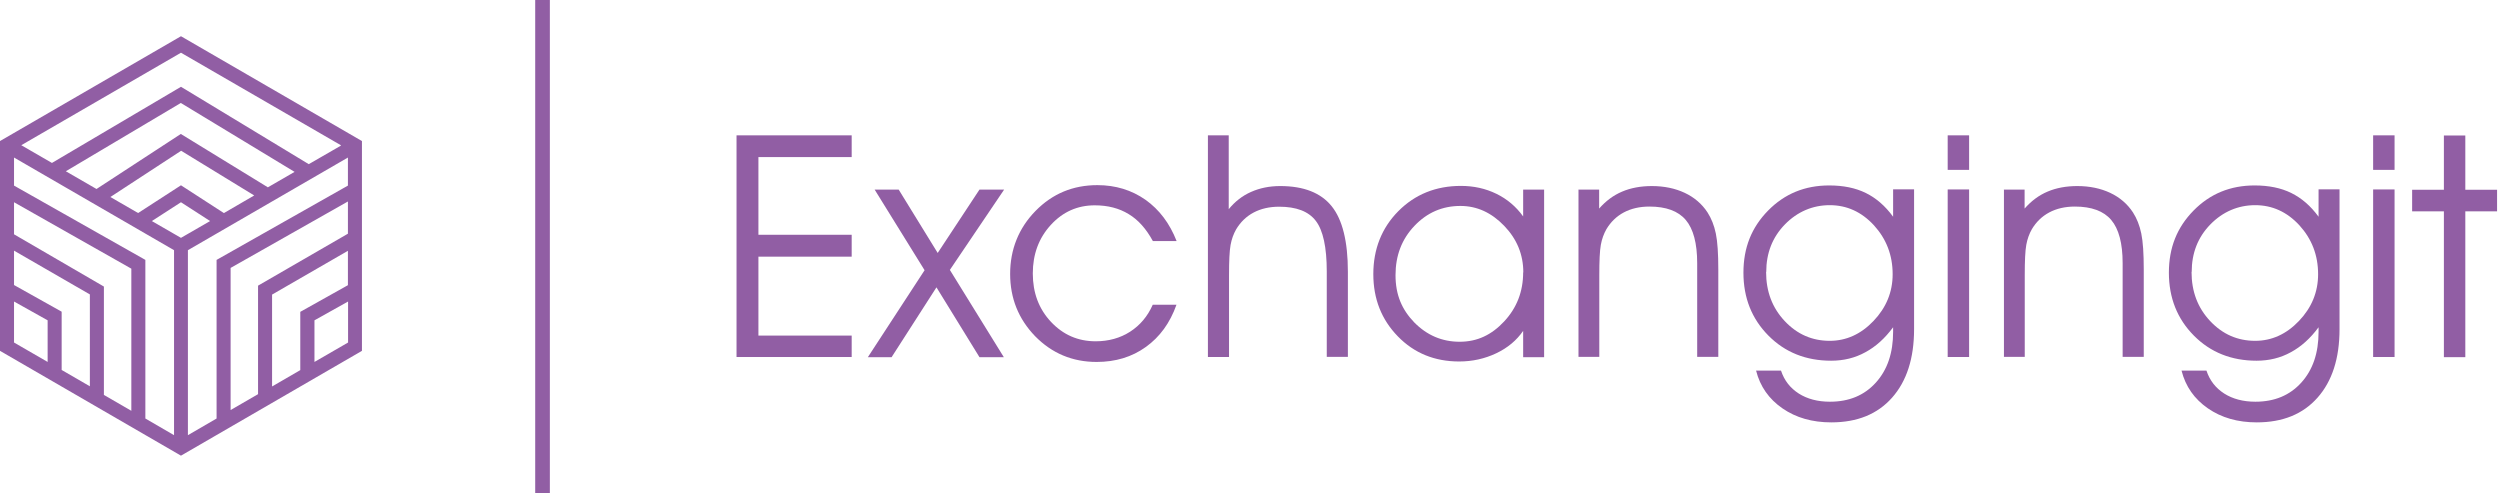 <?xml version="1.0" encoding="UTF-8"?> <svg xmlns="http://www.w3.org/2000/svg" id="Layer_1" data-name="Layer 1" viewBox="0 0 162.18 32"><defs><style> .cls-1 { fill: #915ea4; } </style></defs><path class="cls-1" d="m11.74,2.35L0,9.15v13.61l11.74,6.8,11.74-6.8v-13.61L11.74,2.35Zm10.83,16.15l-3.09,1.73v3.78l-1.83,1.06v-5.96l4.92-2.84v2.24h0Zm-5.83,7.07l-1.78,1.03v-9.22l7.61-4.31v2.09l-5.83,3.37v7.03h0Zm5.83-13.53l-8.52,4.82v10.29l-1.86,1.08v-12l10.38-6.01v1.83h0ZM.91,16.26l4.92,2.84v5.96l-1.83-1.06v-3.78l-3.09-1.73v-2.24h0Zm0-1.05v-2.09l7.61,4.31v9.22l-1.78-1.03v-7.03L.91,15.2h0Zm0-3.16v-1.83l10.38,6.01v12l-1.86-1.08v-10.29S.91,12.04.91,12.04Zm10.83,3.38l-1.89-1.09,1.89-1.22,1.89,1.22-1.89,1.09Zm2.78-1.61l-2.78-1.8-2.78,1.8-1.8-1.04,4.59-3,4.74,2.9-1.96,1.14s-.01,0-.01,0Zm2.87-1.66l-5.66-3.47-5.47,3.57-1.99-1.15,7.46-4.43,7.38,4.47-1.73,1h0Zm4.72-2.71l-2.08,1.2-8.29-5.02L3.37,10.57l-1.99-1.15L11.74,3.42l10.37,6h0ZM.91,19.56l2.18,1.22v2.7l-2.18-1.26s0-2.66,0-2.66Zm19.49,3.92v-2.7l2.18-1.22v2.66l-2.18,1.26Z"></path><rect class="cls-1" x="34.72" width=".95" height="32"></rect><g><path class="cls-1" d="m49.2,15.23h6.05v1.42h-6.05v5.12h6.05v1.39h-7.47v-14.38h7.47v1.41h-6.05v5.04Z"></path><path class="cls-1" d="m58.3,12.3l2.53,4.11,2.71-4.11h1.6l-3.52,5.21,3.5,5.66h-1.58l-2.79-4.53-2.91,4.53h-1.54l3.68-5.64-3.24-5.23h1.56Z"></path><path class="cls-1" d="m74.79,15.64c-.43-.79-.95-1.38-1.57-1.75-.62-.38-1.35-.57-2.2-.57-1.12,0-2.07.42-2.85,1.27-.78.85-1.17,1.9-1.17,3.15s.39,2.3,1.18,3.14,1.75,1.26,2.9,1.26c.84,0,1.59-.21,2.23-.62.65-.42,1.14-1,1.47-1.75h1.54c-.42,1.18-1.08,2.09-1.99,2.74-.9.65-1.97.97-3.19.97-1.57,0-2.9-.56-3.99-1.67-1.08-1.12-1.62-2.46-1.62-4.04s.55-2.97,1.65-4.09,2.43-1.67,4.01-1.67c1.18,0,2.22.32,3.12.95.9.64,1.57,1.53,2.02,2.68h-1.54Z"></path><path class="cls-1" d="m78.34,8.78h1.37v4.79c.4-.49.88-.87,1.45-1.12.56-.25,1.19-.38,1.89-.38,1.53,0,2.64.44,3.34,1.31.7.87,1.05,2.29,1.05,4.25v5.52h-1.37v-5.54c0-1.57-.24-2.67-.71-3.28-.47-.62-1.27-.92-2.38-.92-.63,0-1.19.13-1.66.38s-.85.62-1.13,1.09c-.17.3-.29.63-.36,1.01s-.1,1.04-.1,1.98v5.29h-1.37v-14.38Z"></path><path class="cls-1" d="m98.82,21.45c-.43.63-1.02,1.12-1.76,1.47s-1.54.53-2.4.53c-1.59,0-2.92-.54-3.98-1.63s-1.59-2.43-1.59-4.04.54-2.99,1.62-4.08c1.08-1.09,2.44-1.64,4.06-1.64.84,0,1.6.17,2.3.51.7.34,1.28.83,1.74,1.47v-1.74h1.36v10.87h-1.36v-1.72Zm0-3.78c0-1.15-.41-2.16-1.24-3.02s-1.77-1.29-2.84-1.29c-1.17,0-2.16.43-2.98,1.29s-1.23,1.92-1.23,3.2.41,2.23,1.22,3.07c.82.83,1.8,1.25,2.94,1.25s2.07-.44,2.89-1.32c.82-.88,1.23-1.94,1.23-3.18Z"></path><path class="cls-1" d="m102.39,12.3h1.35v1.23c.43-.49.92-.86,1.49-1.1.56-.24,1.21-.36,1.93-.36.8,0,1.51.15,2.13.44s1.12.72,1.48,1.27c.25.39.43.84.54,1.37s.16,1.3.16,2.32v5.68h-1.37v-6.08c0-1.29-.25-2.22-.74-2.8-.49-.58-1.28-.87-2.36-.87-.63,0-1.19.13-1.66.38s-.85.62-1.13,1.09c-.17.3-.29.63-.36,1.01s-.1,1.04-.1,1.98v5.29h-1.35v-10.87Z"></path><path class="cls-1" d="m115.54,24.05c.21.63.59,1.12,1.15,1.48.55.35,1.23.53,2.02.53,1.24,0,2.23-.41,2.98-1.24s1.12-1.92,1.12-3.3v-.29c-.53.72-1.13,1.26-1.8,1.62-.67.37-1.41.55-2.22.55-1.63,0-2.99-.54-4.07-1.63s-1.62-2.45-1.62-4.08.53-2.94,1.6-4.03c1.07-1.09,2.39-1.63,3.96-1.63.92,0,1.71.16,2.38.49.67.33,1.26.84,1.77,1.54v-1.78h1.36v9.07c0,1.9-.48,3.38-1.43,4.45-.95,1.07-2.26,1.6-3.94,1.6-1.23,0-2.29-.3-3.17-.91s-1.45-1.42-1.71-2.45h1.62Zm-.97-6.41c0,1.27.4,2.33,1.21,3.19.81.86,1.78,1.28,2.92,1.28,1.07,0,2.02-.43,2.84-1.29.82-.86,1.24-1.87,1.24-3.03,0-1.24-.41-2.29-1.21-3.17-.81-.88-1.77-1.31-2.87-1.31s-2.1.42-2.91,1.25c-.81.83-1.21,1.86-1.21,3.08Z"></path><path class="cls-1" d="m127.74,11.02h-1.39v-2.24h1.39v2.24Zm-1.39,12.14v-10.87h1.39v10.87h-1.39Z"></path><path class="cls-1" d="m129.99,12.3h1.35v1.23c.43-.49.92-.86,1.49-1.1.56-.24,1.21-.36,1.93-.36.8,0,1.51.15,2.13.44s1.12.72,1.48,1.27c.25.39.43.84.54,1.37s.16,1.3.16,2.32v5.68h-1.37v-6.08c0-1.29-.25-2.22-.74-2.8-.49-.58-1.28-.87-2.36-.87-.63,0-1.19.13-1.66.38s-.85.62-1.13,1.09c-.17.3-.29.63-.36,1.01s-.1,1.04-.1,1.98v5.29h-1.35v-10.87Z"></path><path class="cls-1" d="m143.14,24.05c.21.63.59,1.12,1.15,1.48.55.35,1.23.53,2.02.53,1.24,0,2.23-.41,2.98-1.24s1.12-1.92,1.12-3.3v-.29c-.53.72-1.13,1.26-1.8,1.62-.67.37-1.41.55-2.22.55-1.63,0-2.99-.54-4.07-1.63s-1.62-2.45-1.62-4.08.53-2.94,1.6-4.03c1.07-1.09,2.39-1.63,3.96-1.63.92,0,1.71.16,2.38.49.67.33,1.26.84,1.77,1.54v-1.78h1.36v9.07c0,1.9-.48,3.38-1.43,4.45-.95,1.07-2.26,1.6-3.94,1.6-1.23,0-2.29-.3-3.17-.91s-1.45-1.42-1.71-2.45h1.62Zm-.97-6.41c0,1.27.4,2.33,1.21,3.19.81.86,1.78,1.28,2.92,1.28,1.07,0,2.02-.43,2.84-1.29.82-.86,1.24-1.87,1.24-3.03,0-1.24-.41-2.29-1.21-3.17-.81-.88-1.77-1.31-2.87-1.31s-2.1.42-2.91,1.25c-.81.83-1.21,1.86-1.21,3.08Z"></path><path class="cls-1" d="m155.34,11.02h-1.39v-2.24h1.39v2.24Zm-1.39,12.14v-10.87h1.39v10.87h-1.39Z"></path><path class="cls-1" d="m158.54,23.17v-9.46h-2.06v-1.4h2.06v-3.52h1.39v3.52h2.06v1.4h-2.06v9.46h-1.39Z"></path></g></svg> 